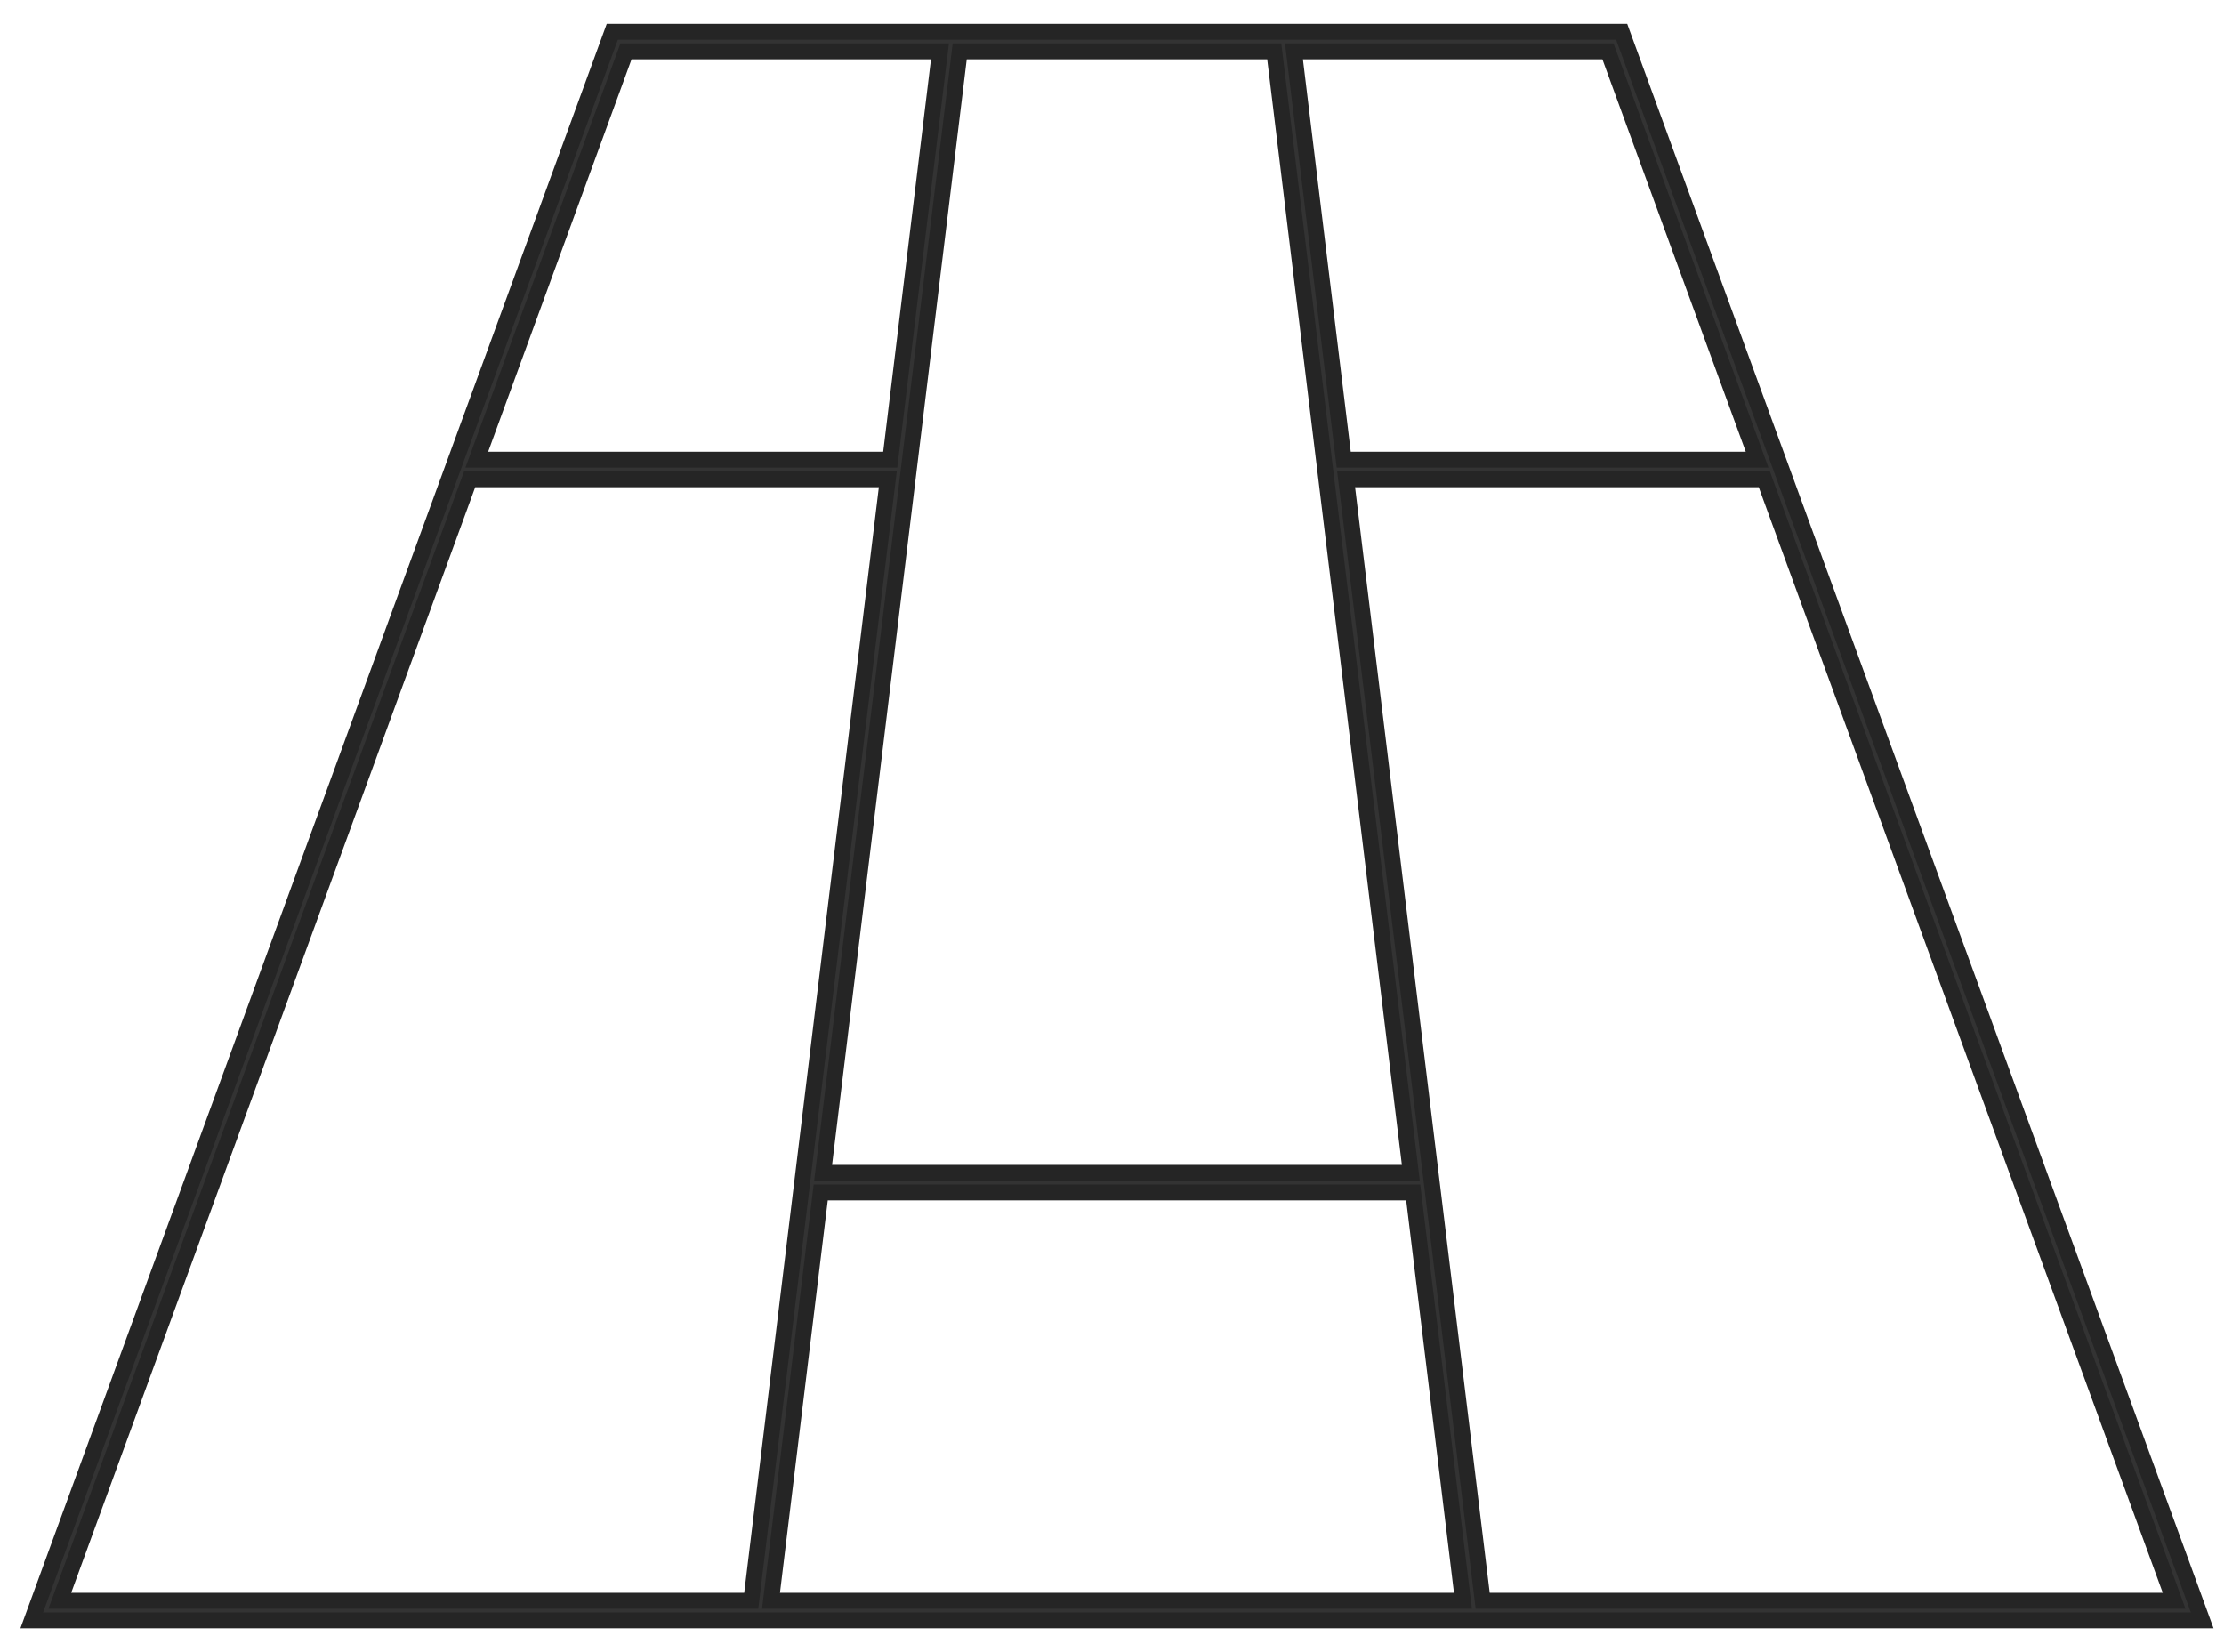 <?xml version="1.0" encoding="UTF-8"?>
<svg width="70px" height="52px" viewBox="0 0 70 52" version="1.1" xmlns="http://www.w3.org/2000/svg" xmlns:xlink="http://www.w3.org/1999/xlink">
    <title>Floor_icon</title>
    <g id="Desktop" stroke="none" stroke-width="1" fill="none" fill-rule="evenodd">
        <g id="Product-Detail" transform="translate(-1213, -831)" fill="#333333" fill-rule="nonzero" stroke="#252525" stroke-width="0.5">
            <g id="Floor_icon" transform="translate(1214, 832)">
                <path d="M54.962,13.468 L50.041,0 L39.653,0 L39.031,0 L29.282,0 L28.661,0 L18.272,0 L13.35,13.468 L1.0658141e-13,50 L22.57,50 L23.191,50 L45.122,50 L45.743,50 L68.313,50 L54.962,13.468 Z M49.61,0.617 L54.305,13.468 L41.293,13.468 L40.266,5.044 L39.727,0.617 L49.61,0.617 L49.61,0.617 Z M29.207,0.617 L39.107,0.617 L40.671,13.468 L43.406,35.915 L24.907,35.915 L27.102,17.892 L27.566,14.085 L28.305,8.013 L29.207,0.617 Z M18.703,0.617 L28.585,0.617 L27.02,13.468 L14.007,13.468 L18.703,0.617 Z M22.645,49.383 L0.883,49.383 L13.782,14.085 L26.944,14.085 L24.749,32.108 L24.285,35.915 L23.546,41.987 L22.645,49.383 Z M23.267,49.383 L24.832,36.532 L43.481,36.532 L44.507,44.956 L45.046,49.383 L23.267,49.383 Z M45.667,49.383 L44.102,36.532 L41.368,14.085 L54.531,14.085 L67.43,49.383 L45.667,49.383 Z" id="Shape"></path>
            </g>
        </g>
    </g>
</svg>
